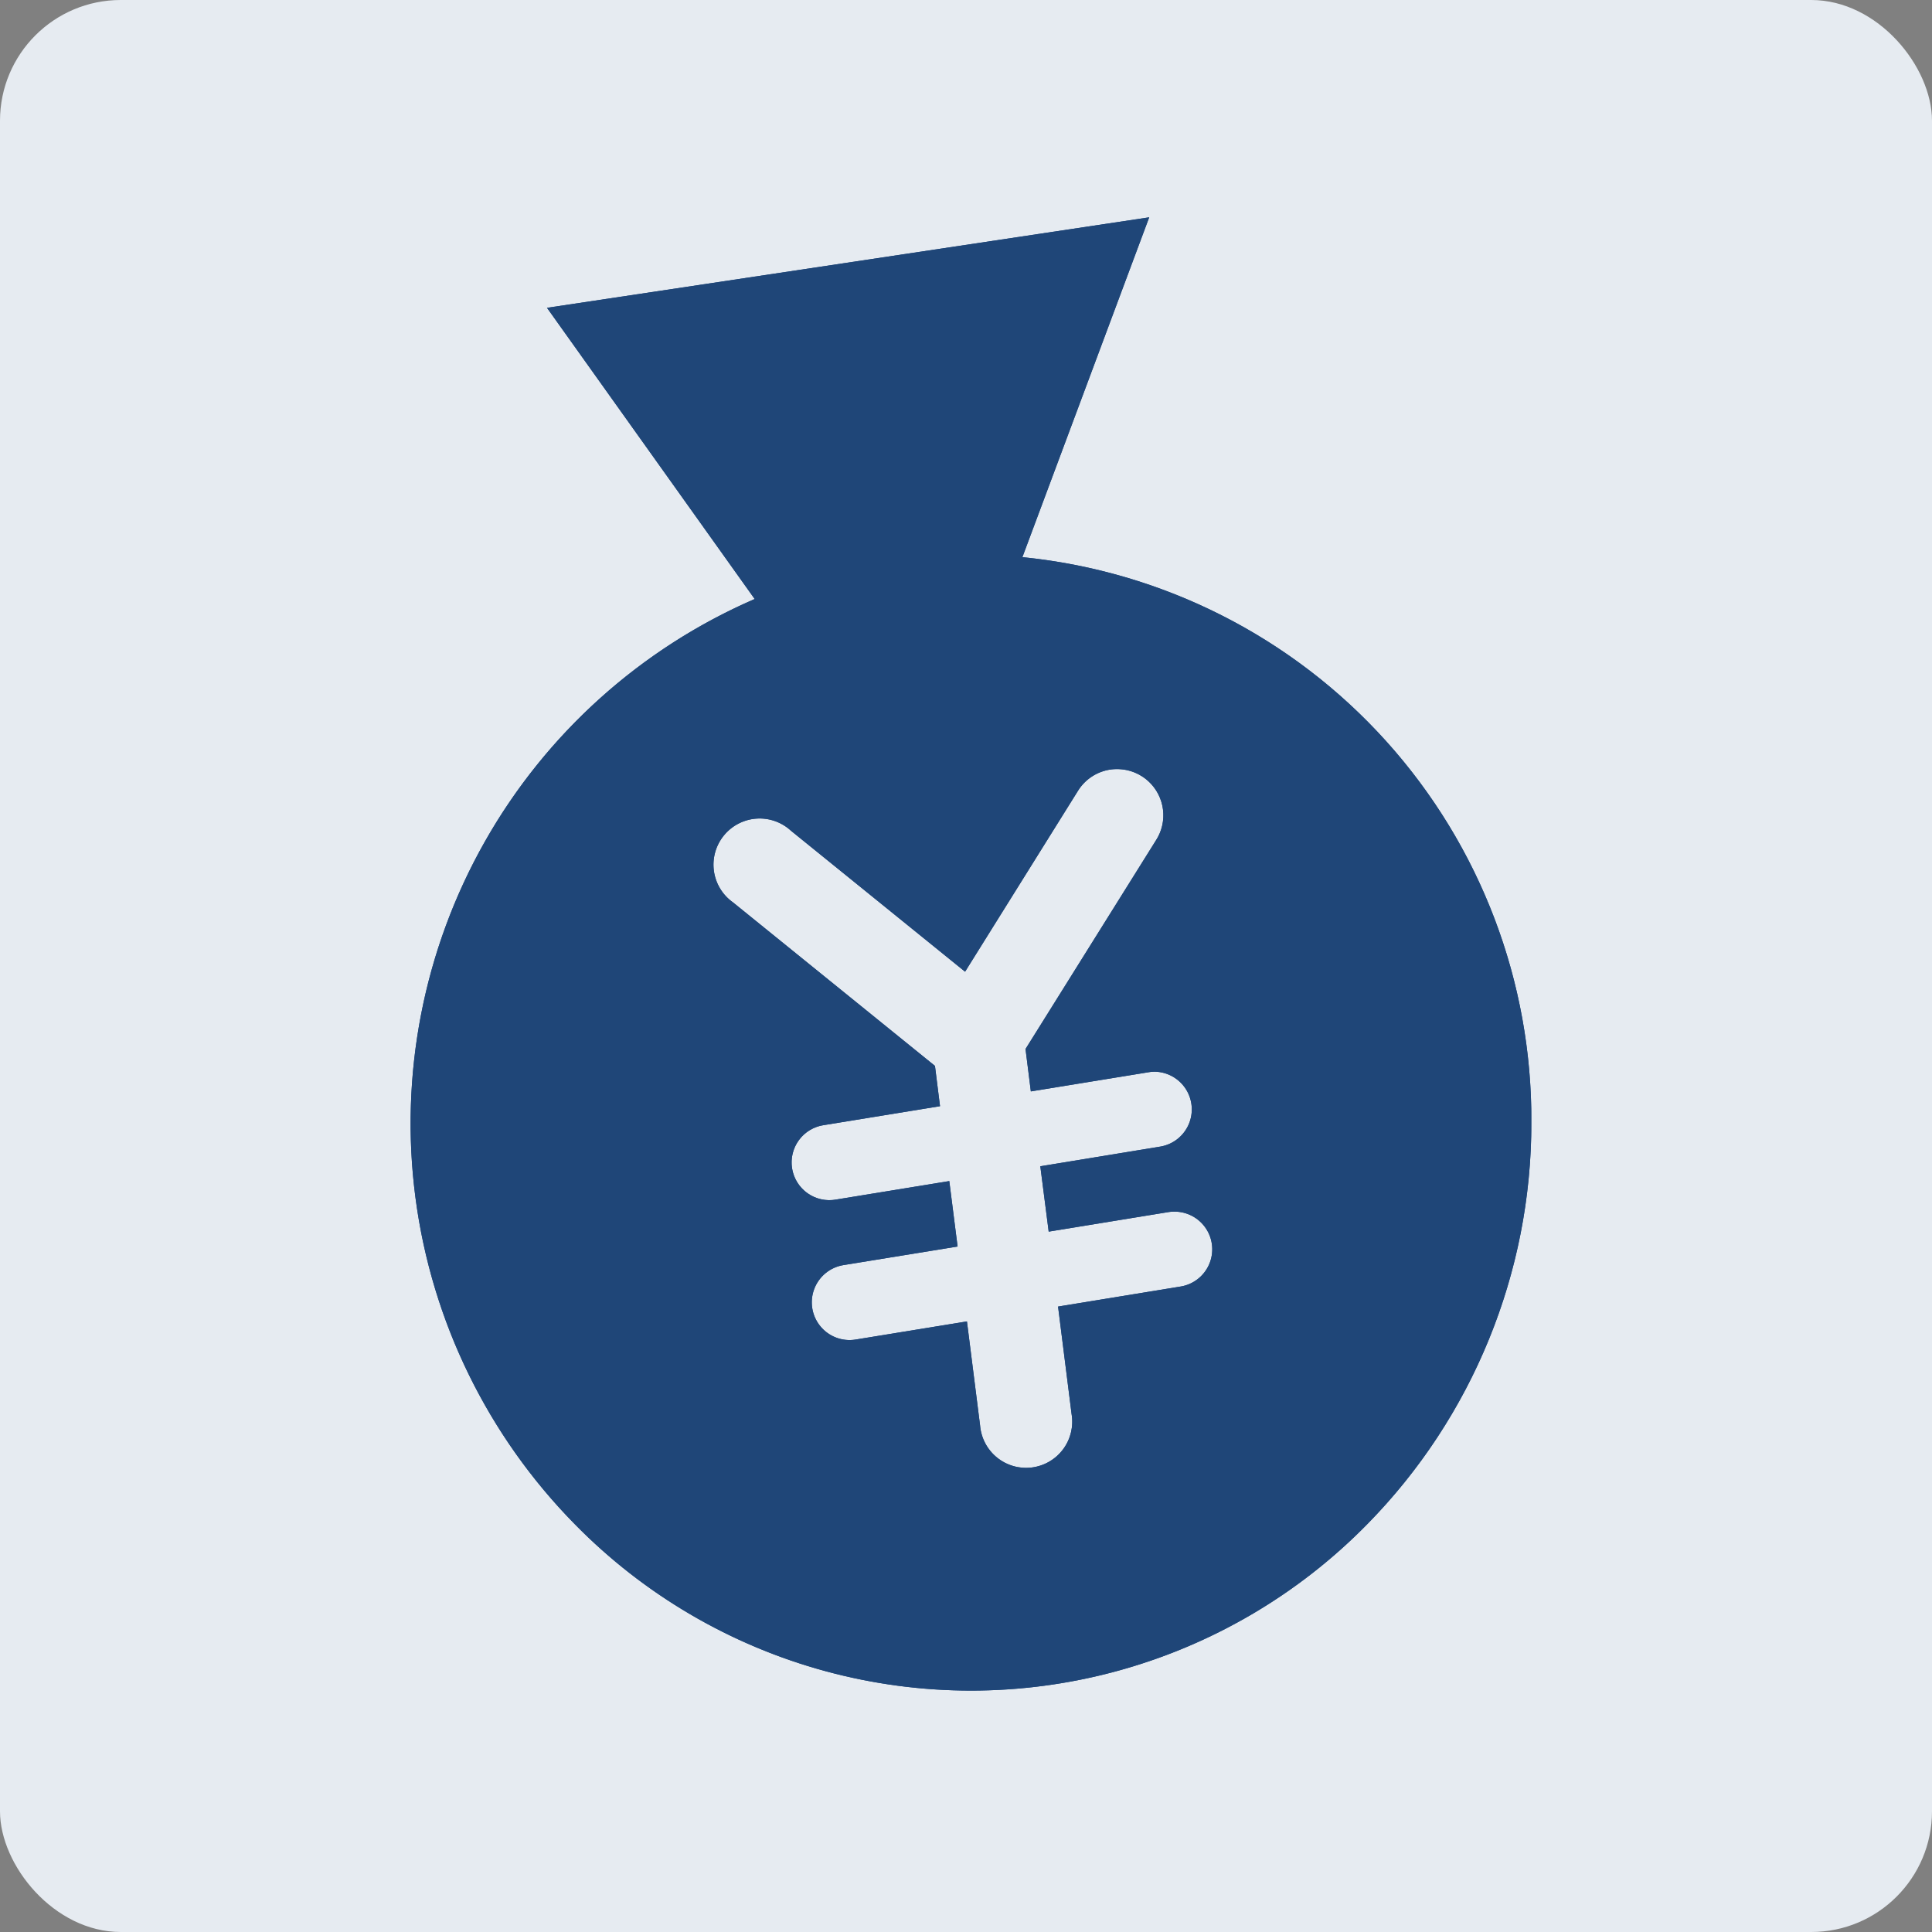 <svg xmlns="http://www.w3.org/2000/svg" xmlns:xlink="http://www.w3.org/1999/xlink" width="80" height="80" viewBox="0 0 80 80">
  <rect x="0" y="0" width="80" height="80" fill="#808080" stroke="none"/>
  <defs>
    <clipPath id="clip-path">
      <rect id="長方形_27118" data-name="長方形 27118" width="68" height="68" transform="translate(6 6)" fill="#fff" stroke="#707070" stroke-width="1"/>
    </clipPath>
    <clipPath id="clip-path-2">
      <rect id="長方形_27139" data-name="長方形 27139" width="46.406" height="61.005" fill="#1f4678"/>
    </clipPath>
    <clipPath id="clip-path-3">
      <path id="パス_504" data-name="パス 504" d="M27.623,23.769a1.906,1.906,0,0,1,1.528-.92h0c.065,0,.129-.005.193,0a1.913,1.913,0,0,1,1.521,2.95l-5.4,8.638.22,1.757,4.866-.793a1.4,1.4,0,0,1,.264-.024,1.562,1.562,0,0,1,.244,3.1l-4.982.817L26.424,42l4.937-.806a1.434,1.434,0,0,1,.264-.022,1.561,1.561,0,0,1,.24,3.105l-5.053.826.56,4.449a1.911,1.911,0,1,1-3.789.473l-.544-4.307-4.609.751a1.562,1.562,0,1,1-.506-3.083l4.728-.769-.344-2.71-4.684.764a1.562,1.562,0,1,1-.5-3.083l4.8-.782-.209-1.668-8.364-6.772A1.912,1.912,0,1,1,15.752,25.4l7.21,5.837ZM5.65,3.747l8.6,12.058A23.664,23.664,0,0,0,6.8,54.113a22.978,22.978,0,0,0,32.816,0,23.689,23.689,0,0,0,6.794-16.631,23.393,23.393,0,0,0-21.075-23.41L30.586,0Z" fill="#1f4678"/>
    </clipPath>
  </defs>
  <g id="img" transform="translate(0 -0.001)">
    <rect id="長方形_27116" data-name="長方形 27116" width="80" height="80" rx="5" transform="translate(0 0.001)" fill="#e6ebf1"/>
    <g id="icon" transform="translate(0 0.001)" clip-path="url(#clip-path)">
      <g id="グループ_18655" data-name="グループ 18655" transform="translate(17 8.999)">
        <g id="グループ_18652" data-name="グループ 18652" transform="translate(0 0)">
          <g id="グループ_18651" data-name="グループ 18651" clip-path="url(#clip-path-2)">
            <path id="パス_503" data-name="パス 503" d="M27.623,23.769a1.906,1.906,0,0,1,1.528-.92h0c.065,0,.129-.005.193,0a1.913,1.913,0,0,1,1.521,2.95l-5.4,8.638.22,1.757,4.866-.793a1.4,1.4,0,0,1,.264-.024,1.562,1.562,0,0,1,.244,3.1l-4.982.817L26.424,42l4.937-.806a1.434,1.434,0,0,1,.264-.022,1.561,1.561,0,0,1,.24,3.105l-5.053.826.56,4.449a1.911,1.911,0,1,1-3.789.473l-.544-4.307-4.609.751a1.562,1.562,0,1,1-.506-3.083l4.728-.769-.344-2.71-4.684.764a1.562,1.562,0,1,1-.5-3.083l4.8-.782-.209-1.668-8.364-6.772A1.912,1.912,0,1,1,15.752,25.4l7.21,5.837ZM5.65,3.747l8.6,12.058A23.664,23.664,0,0,0,6.8,54.113a22.978,22.978,0,0,0,32.816,0,23.689,23.689,0,0,0,6.794-16.631,23.393,23.393,0,0,0-21.075-23.41L30.586,0Z" transform="translate(0 0)" fill="#1f4678"/>
          </g>
        </g>
        <g id="グループ_18654" data-name="グループ 18654" transform="translate(0 0)">
          <g id="グループ_18653" data-name="グループ 18653" clip-path="url(#clip-path-3)">
            <rect id="長方形_27140" data-name="長方形 27140" width="46.406" height="61.005" transform="translate(0 0)" fill="#1f4678"/>
          </g>
        </g>
      </g>
    </g>
  </g>
</svg>
